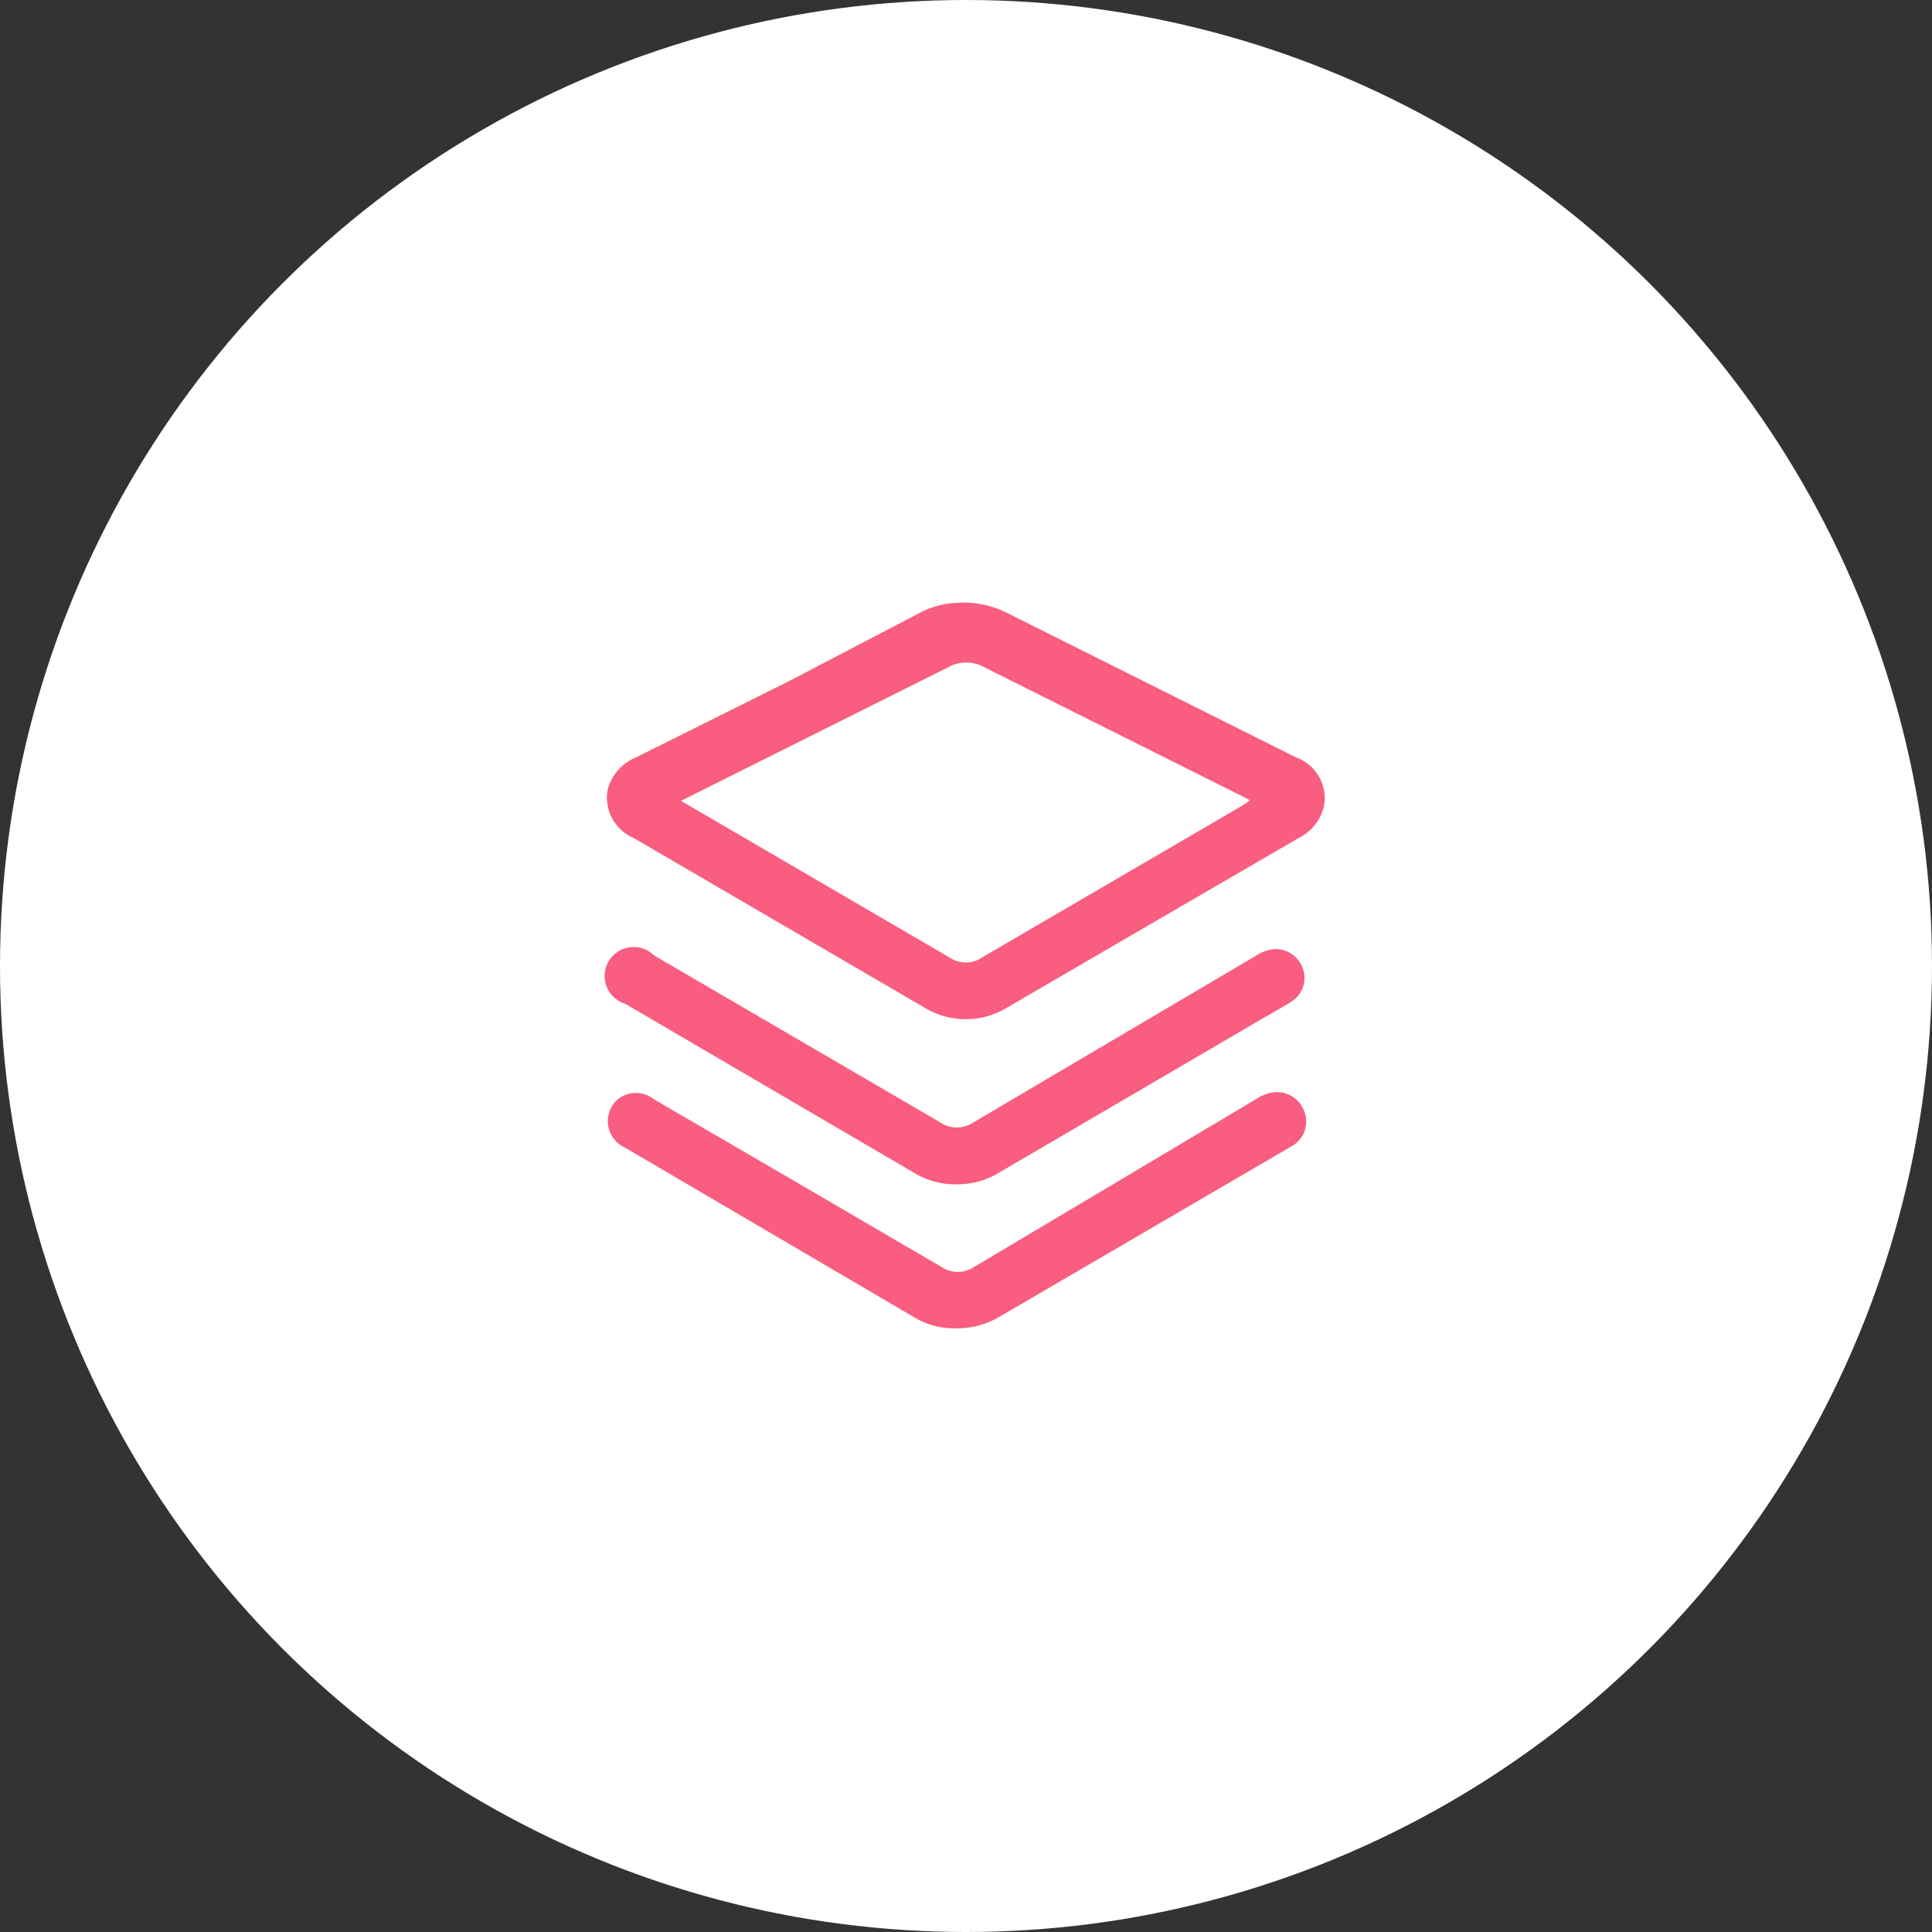 <svg xmlns="http://www.w3.org/2000/svg" viewBox="0 0 40 40"><rect x="0" y="0" width="40" height="40" fill="#333333" stroke="none"/><defs><style>.cls-1{fill:#fff;}.cls-2{fill:#f95d7f;}</style></defs><title>backlogAsset 1</title><g id="Layer_2" data-name="Layer 2"><g id="Layer_1-2" data-name="Layer 1"><circle class="cls-1" cx="20" cy="20" r="20"/><path class="cls-2" d="M19.8,24.52a1.63,1.63,0,0,1-.86-.23l-6-3.51a.6.6,0,1,1,.6-1l5.93,3.46a.61.61,0,0,0,.68,0L26,19.79a.78.78,0,0,1,.44-.14.6.6,0,0,1,.54.42.58.58,0,0,1-.23.66c-.19.12-.39.23-.58.34l-5.49,3.21A1.65,1.65,0,0,1,19.8,24.52Z"/><path class="cls-2" d="M19.7,27.5a1.56,1.56,0,0,1-.76-.22l-6-3.52a.6.6,0,0,1-.15-1,.6.6,0,0,1,.75,0l3.23,1.88,2.72,1.59a.61.61,0,0,0,.68,0L26,22.76a.86.86,0,0,1,.29-.13A.6.6,0,0,1,27,23a.58.58,0,0,1-.24.72l-.94.55-5.14,3A1.76,1.76,0,0,1,19.7,27.5Z"/><path class="cls-2" d="M26.83,15.68l-6-3a2,2,0,0,0-1-.2,1.81,1.81,0,0,0-.79.21L16.34,14.1l-3.17,1.58a1,1,0,0,0-.59.67.91.91,0,0,0,.54,1l6,3.5a1.65,1.65,0,0,0,1.75,0l2.37-1.38,3.63-2.11a1,1,0,0,0,.54-.66A.9.9,0,0,0,26.83,15.68Zm-1.11,1-5.4,3.15a.59.59,0,0,1-.65,0l-5.4-3.15-.17-.1,2-1,3.54-1.77a.76.76,0,0,1,.73,0l5.36,2.68.15.08Z"/></g></g></svg>